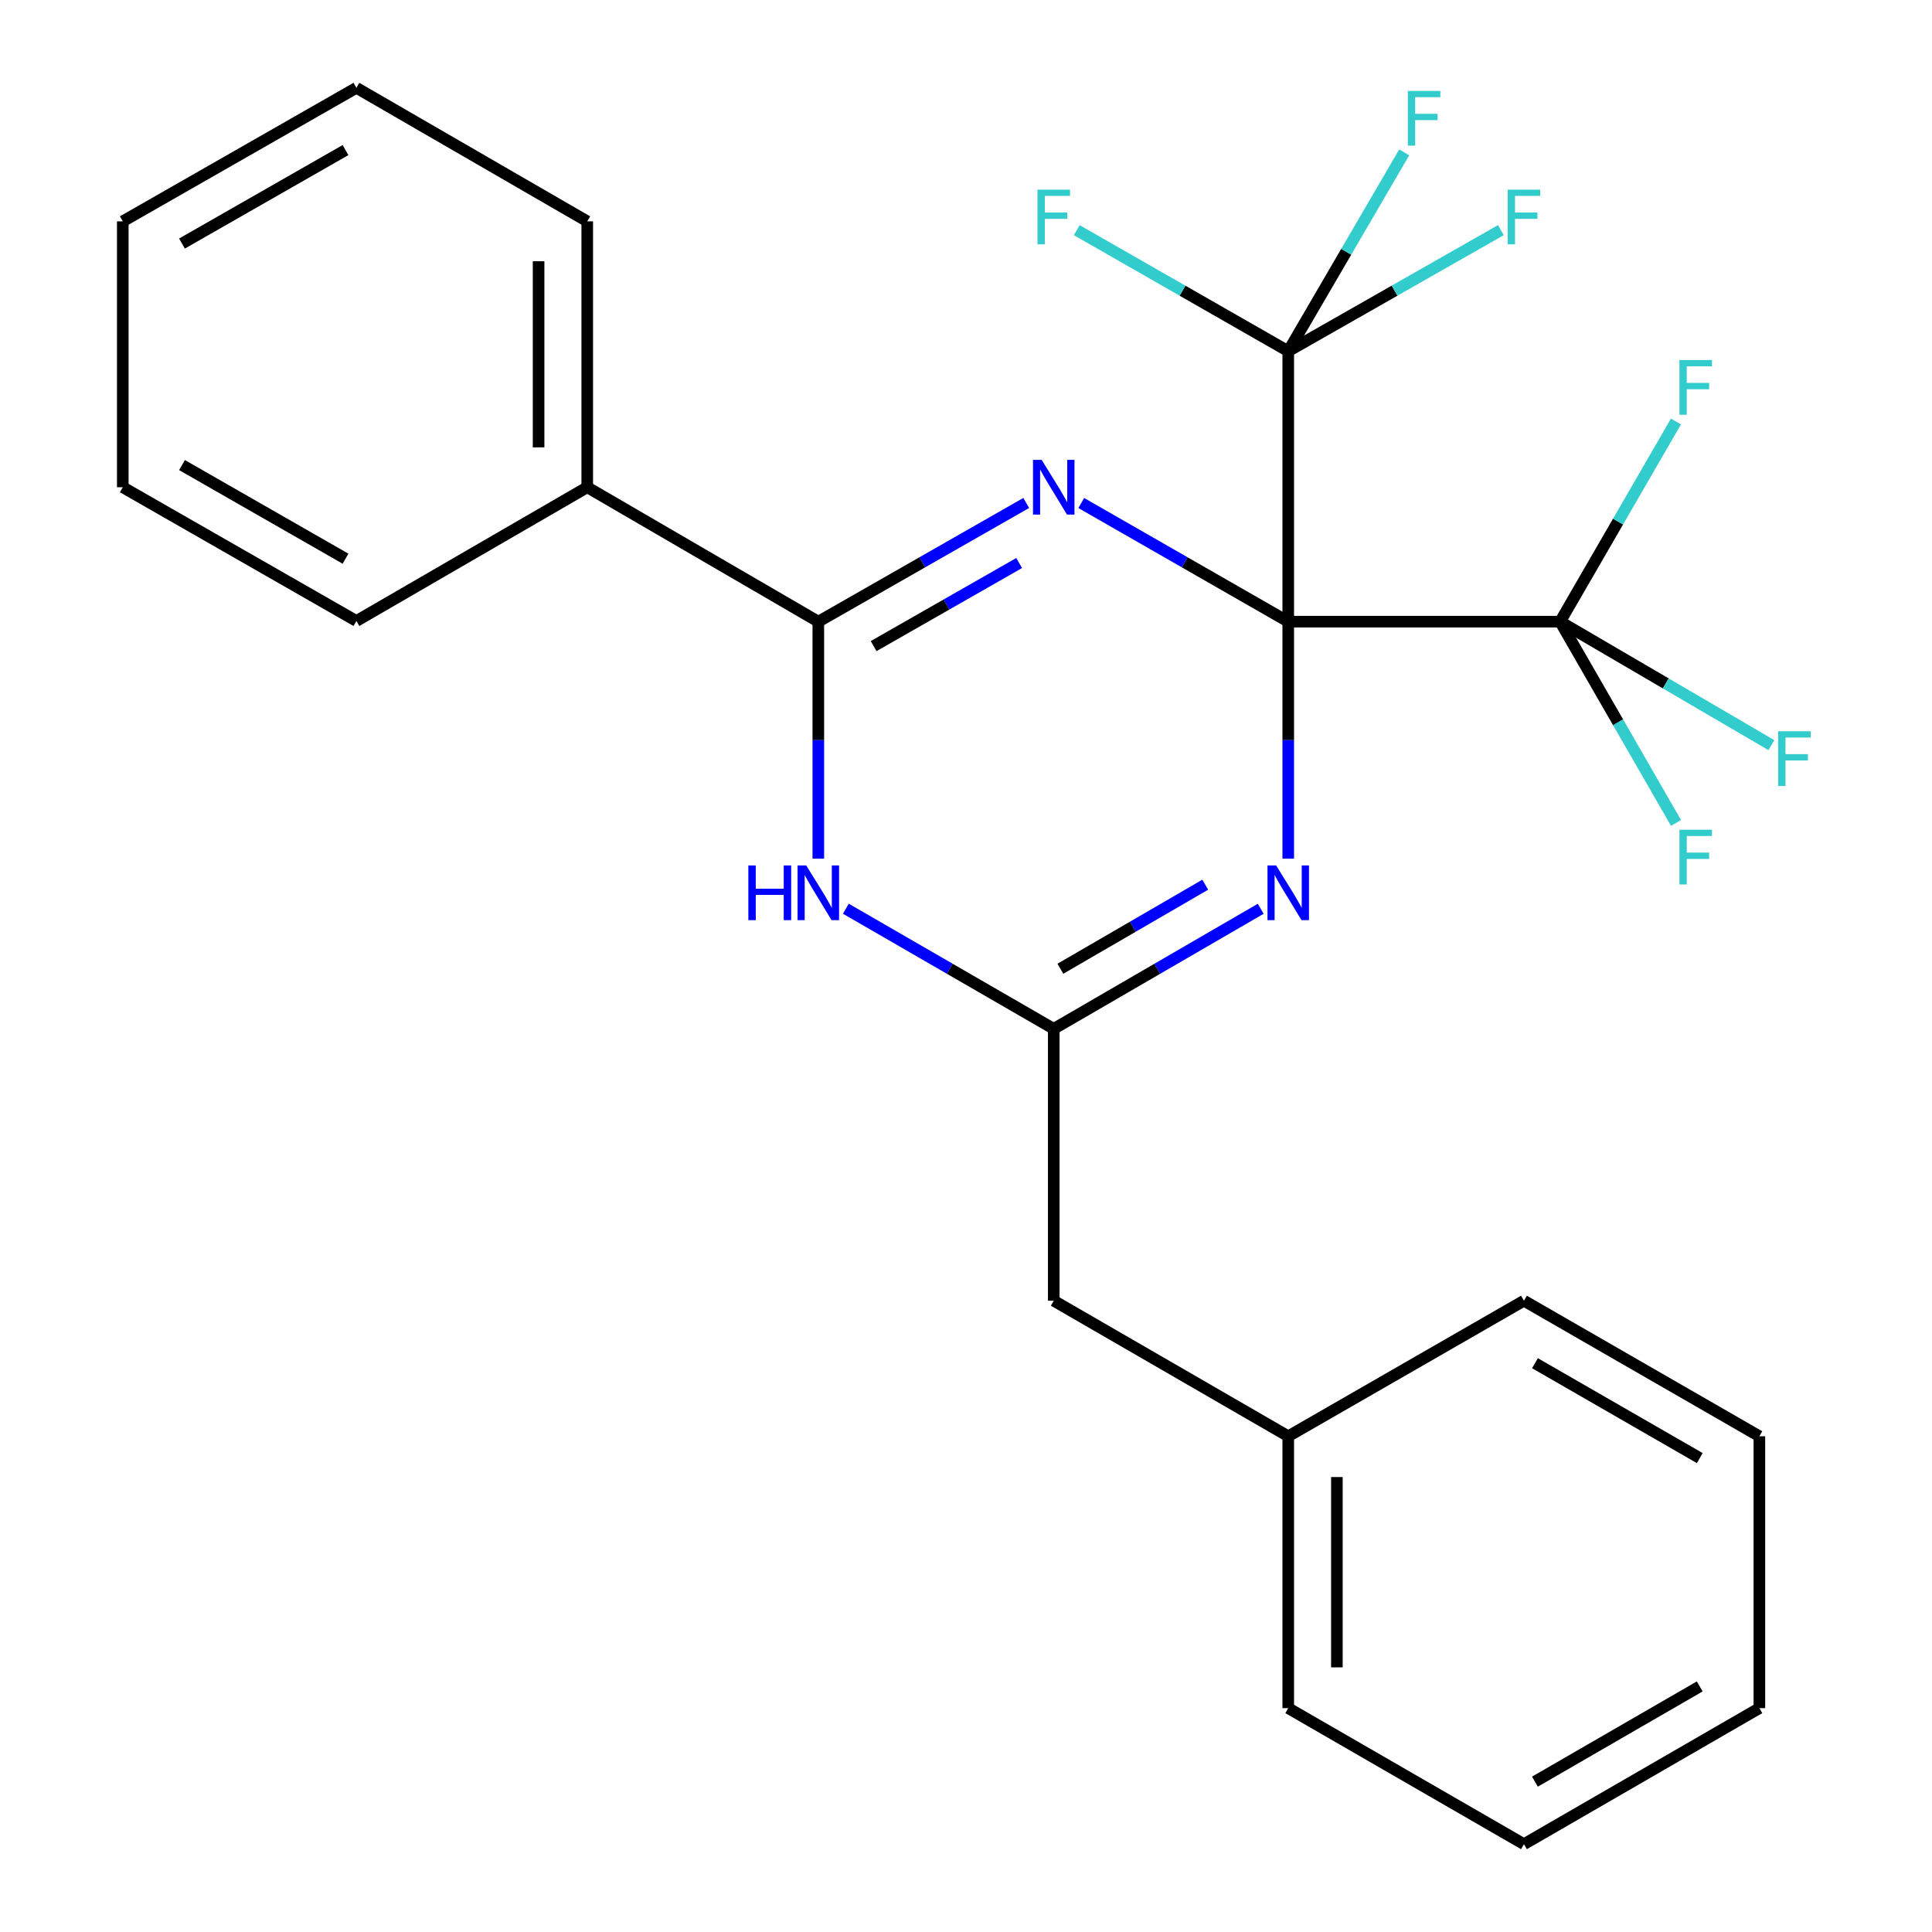 <?xml version='1.0' encoding='iso-8859-1'?>
<svg version='1.1' baseProfile='full'
              xmlns='http://www.w3.org/2000/svg'
                      xmlns:rdkit='http://www.rdkit.org/xml'
                      xmlns:xlink='http://www.w3.org/1999/xlink'
                  xml:space='preserve'
width='1000px' height='1000px' viewBox='0 0 1000 1000'>
<!-- END OF HEADER -->
<rect style='opacity:1.0;fill:#FFFFFF;stroke:none' width='1000' height='1000' x='0' y='0'> </rect>
<path class='bond-0' d='M 666.79,321.772 L 613.224,291.065' style='fill:none;fill-rule:evenodd;stroke:#000000;stroke-width:6px;stroke-linecap:butt;stroke-linejoin:miter;stroke-opacity:1' />
<path class='bond-0' d='M 613.224,291.065 L 559.658,260.358' style='fill:none;fill-rule:evenodd;stroke:#0000FF;stroke-width:6px;stroke-linecap:butt;stroke-linejoin:miter;stroke-opacity:1' />
<path class='bond-1' d='M 666.79,321.772 L 666.79,383.108' style='fill:none;fill-rule:evenodd;stroke:#000000;stroke-width:6px;stroke-linecap:butt;stroke-linejoin:miter;stroke-opacity:1' />
<path class='bond-1' d='M 666.79,383.108 L 666.79,444.445' style='fill:none;fill-rule:evenodd;stroke:#0000FF;stroke-width:6px;stroke-linecap:butt;stroke-linejoin:miter;stroke-opacity:1' />
<path class='bond-4' d='M 666.79,321.772 L 807.523,321.772' style='fill:none;fill-rule:evenodd;stroke:#000000;stroke-width:6px;stroke-linecap:butt;stroke-linejoin:miter;stroke-opacity:1' />
<path class='bond-5' d='M 666.79,321.772 L 666.79,181.78' style='fill:none;fill-rule:evenodd;stroke:#000000;stroke-width:6px;stroke-linecap:butt;stroke-linejoin:miter;stroke-opacity:1' />
<path class='bond-2' d='M 531.172,260.331 L 477.366,291.051' style='fill:none;fill-rule:evenodd;stroke:#0000FF;stroke-width:6px;stroke-linecap:butt;stroke-linejoin:miter;stroke-opacity:1' />
<path class='bond-2' d='M 477.366,291.051 L 423.561,321.772' style='fill:none;fill-rule:evenodd;stroke:#000000;stroke-width:6px;stroke-linecap:butt;stroke-linejoin:miter;stroke-opacity:1' />
<path class='bond-2' d='M 527.517,291.417 L 489.853,312.921' style='fill:none;fill-rule:evenodd;stroke:#0000FF;stroke-width:6px;stroke-linecap:butt;stroke-linejoin:miter;stroke-opacity:1' />
<path class='bond-2' d='M 489.853,312.921 L 452.189,334.425' style='fill:none;fill-rule:evenodd;stroke:#000000;stroke-width:6px;stroke-linecap:butt;stroke-linejoin:miter;stroke-opacity:1' />
<path class='bond-6' d='M 652.542,470.379 L 598.981,501.454' style='fill:none;fill-rule:evenodd;stroke:#0000FF;stroke-width:6px;stroke-linecap:butt;stroke-linejoin:miter;stroke-opacity:1' />
<path class='bond-6' d='M 598.981,501.454 L 545.42,532.528' style='fill:none;fill-rule:evenodd;stroke:#000000;stroke-width:6px;stroke-linecap:butt;stroke-linejoin:miter;stroke-opacity:1' />
<path class='bond-6' d='M 623.836,457.919 L 586.343,479.671' style='fill:none;fill-rule:evenodd;stroke:#0000FF;stroke-width:6px;stroke-linecap:butt;stroke-linejoin:miter;stroke-opacity:1' />
<path class='bond-6' d='M 586.343,479.671 L 548.851,501.423' style='fill:none;fill-rule:evenodd;stroke:#000000;stroke-width:6px;stroke-linecap:butt;stroke-linejoin:miter;stroke-opacity:1' />
<path class='bond-7' d='M 423.561,321.772 L 303.954,252.196' style='fill:none;fill-rule:evenodd;stroke:#000000;stroke-width:6px;stroke-linecap:butt;stroke-linejoin:miter;stroke-opacity:1' />
<path class='bond-26' d='M 423.561,321.772 L 423.561,383.108' style='fill:none;fill-rule:evenodd;stroke:#000000;stroke-width:6px;stroke-linecap:butt;stroke-linejoin:miter;stroke-opacity:1' />
<path class='bond-26' d='M 423.561,383.108 L 423.561,444.445' style='fill:none;fill-rule:evenodd;stroke:#0000FF;stroke-width:6px;stroke-linecap:butt;stroke-linejoin:miter;stroke-opacity:1' />
<path class='bond-3' d='M 437.819,470.352 L 491.62,501.44' style='fill:none;fill-rule:evenodd;stroke:#0000FF;stroke-width:6px;stroke-linecap:butt;stroke-linejoin:miter;stroke-opacity:1' />
<path class='bond-3' d='M 491.62,501.44 L 545.42,532.528' style='fill:none;fill-rule:evenodd;stroke:#000000;stroke-width:6px;stroke-linecap:butt;stroke-linejoin:miter;stroke-opacity:1' />
<path class='bond-12' d='M 807.523,321.772 L 837.495,269.974' style='fill:none;fill-rule:evenodd;stroke:#000000;stroke-width:6px;stroke-linecap:butt;stroke-linejoin:miter;stroke-opacity:1' />
<path class='bond-12' d='M 837.495,269.974 L 867.466,218.176' style='fill:none;fill-rule:evenodd;stroke:#33CCCC;stroke-width:6px;stroke-linecap:butt;stroke-linejoin:miter;stroke-opacity:1' />
<path class='bond-13' d='M 807.523,321.772 L 837.516,373.864' style='fill:none;fill-rule:evenodd;stroke:#000000;stroke-width:6px;stroke-linecap:butt;stroke-linejoin:miter;stroke-opacity:1' />
<path class='bond-13' d='M 837.516,373.864 L 867.509,425.956' style='fill:none;fill-rule:evenodd;stroke:#33CCCC;stroke-width:6px;stroke-linecap:butt;stroke-linejoin:miter;stroke-opacity:1' />
<path class='bond-14' d='M 807.523,321.772 L 862.193,353.73' style='fill:none;fill-rule:evenodd;stroke:#000000;stroke-width:6px;stroke-linecap:butt;stroke-linejoin:miter;stroke-opacity:1' />
<path class='bond-14' d='M 862.193,353.73 L 916.863,385.688' style='fill:none;fill-rule:evenodd;stroke:#33CCCC;stroke-width:6px;stroke-linecap:butt;stroke-linejoin:miter;stroke-opacity:1' />
<path class='bond-9' d='M 666.79,181.78 L 696.802,130.326' style='fill:none;fill-rule:evenodd;stroke:#000000;stroke-width:6px;stroke-linecap:butt;stroke-linejoin:miter;stroke-opacity:1' />
<path class='bond-9' d='M 696.802,130.326 L 726.813,78.871' style='fill:none;fill-rule:evenodd;stroke:#33CCCC;stroke-width:6px;stroke-linecap:butt;stroke-linejoin:miter;stroke-opacity:1' />
<path class='bond-10' d='M 666.79,181.78 L 721.825,150.445' style='fill:none;fill-rule:evenodd;stroke:#000000;stroke-width:6px;stroke-linecap:butt;stroke-linejoin:miter;stroke-opacity:1' />
<path class='bond-10' d='M 721.825,150.445 L 776.86,119.109' style='fill:none;fill-rule:evenodd;stroke:#33CCCC;stroke-width:6px;stroke-linecap:butt;stroke-linejoin:miter;stroke-opacity:1' />
<path class='bond-11' d='M 666.79,181.78 L 612.063,150.458' style='fill:none;fill-rule:evenodd;stroke:#000000;stroke-width:6px;stroke-linecap:butt;stroke-linejoin:miter;stroke-opacity:1' />
<path class='bond-11' d='M 612.063,150.458 L 557.336,119.136' style='fill:none;fill-rule:evenodd;stroke:#33CCCC;stroke-width:6px;stroke-linecap:butt;stroke-linejoin:miter;stroke-opacity:1' />
<path class='bond-8' d='M 545.42,532.528 L 545.42,673.247' style='fill:none;fill-rule:evenodd;stroke:#000000;stroke-width:6px;stroke-linecap:butt;stroke-linejoin:miter;stroke-opacity:1' />
<path class='bond-16' d='M 303.954,252.196 L 303.954,114.569' style='fill:none;fill-rule:evenodd;stroke:#000000;stroke-width:6px;stroke-linecap:butt;stroke-linejoin:miter;stroke-opacity:1' />
<path class='bond-16' d='M 278.77,231.552 L 278.77,135.213' style='fill:none;fill-rule:evenodd;stroke:#000000;stroke-width:6px;stroke-linecap:butt;stroke-linejoin:miter;stroke-opacity:1' />
<path class='bond-17' d='M 303.954,252.196 L 184.473,321.422' style='fill:none;fill-rule:evenodd;stroke:#000000;stroke-width:6px;stroke-linecap:butt;stroke-linejoin:miter;stroke-opacity:1' />
<path class='bond-15' d='M 545.42,673.247 L 666.79,743.411' style='fill:none;fill-rule:evenodd;stroke:#000000;stroke-width:6px;stroke-linecap:butt;stroke-linejoin:miter;stroke-opacity:1' />
<path class='bond-18' d='M 666.79,743.411 L 666.79,884.13' style='fill:none;fill-rule:evenodd;stroke:#000000;stroke-width:6px;stroke-linecap:butt;stroke-linejoin:miter;stroke-opacity:1' />
<path class='bond-18' d='M 691.973,764.519 L 691.973,863.022' style='fill:none;fill-rule:evenodd;stroke:#000000;stroke-width:6px;stroke-linecap:butt;stroke-linejoin:miter;stroke-opacity:1' />
<path class='bond-19' d='M 666.79,743.411 L 788.789,673.247' style='fill:none;fill-rule:evenodd;stroke:#000000;stroke-width:6px;stroke-linecap:butt;stroke-linejoin:miter;stroke-opacity:1' />
<path class='bond-21' d='M 303.954,114.569 L 184.473,45.455' style='fill:none;fill-rule:evenodd;stroke:#000000;stroke-width:6px;stroke-linecap:butt;stroke-linejoin:miter;stroke-opacity:1' />
<path class='bond-20' d='M 184.473,321.422 L 63.551,252.196' style='fill:none;fill-rule:evenodd;stroke:#000000;stroke-width:6px;stroke-linecap:butt;stroke-linejoin:miter;stroke-opacity:1' />
<path class='bond-20' d='M 178.846,289.183 L 94.201,240.724' style='fill:none;fill-rule:evenodd;stroke:#000000;stroke-width:6px;stroke-linecap:butt;stroke-linejoin:miter;stroke-opacity:1' />
<path class='bond-22' d='M 666.79,884.13 L 788.789,954.545' style='fill:none;fill-rule:evenodd;stroke:#000000;stroke-width:6px;stroke-linecap:butt;stroke-linejoin:miter;stroke-opacity:1' />
<path class='bond-23' d='M 788.789,673.247 L 910.649,743.411' style='fill:none;fill-rule:evenodd;stroke:#000000;stroke-width:6px;stroke-linecap:butt;stroke-linejoin:miter;stroke-opacity:1' />
<path class='bond-23' d='M 794.502,705.596 L 879.804,754.711' style='fill:none;fill-rule:evenodd;stroke:#000000;stroke-width:6px;stroke-linecap:butt;stroke-linejoin:miter;stroke-opacity:1' />
<path class='bond-24' d='M 63.551,252.196 L 63.551,114.569' style='fill:none;fill-rule:evenodd;stroke:#000000;stroke-width:6px;stroke-linecap:butt;stroke-linejoin:miter;stroke-opacity:1' />
<path class='bond-27' d='M 184.473,45.455 L 63.551,114.569' style='fill:none;fill-rule:evenodd;stroke:#000000;stroke-width:6px;stroke-linecap:butt;stroke-linejoin:miter;stroke-opacity:1' />
<path class='bond-27' d='M 178.831,77.686 L 94.186,126.066' style='fill:none;fill-rule:evenodd;stroke:#000000;stroke-width:6px;stroke-linecap:butt;stroke-linejoin:miter;stroke-opacity:1' />
<path class='bond-28' d='M 788.789,954.545 L 910.649,884.13' style='fill:none;fill-rule:evenodd;stroke:#000000;stroke-width:6px;stroke-linecap:butt;stroke-linejoin:miter;stroke-opacity:1' />
<path class='bond-28' d='M 794.468,922.178 L 879.77,872.888' style='fill:none;fill-rule:evenodd;stroke:#000000;stroke-width:6px;stroke-linecap:butt;stroke-linejoin:miter;stroke-opacity:1' />
<path class='bond-25' d='M 910.649,743.411 L 910.649,884.13' style='fill:none;fill-rule:evenodd;stroke:#000000;stroke-width:6px;stroke-linecap:butt;stroke-linejoin:miter;stroke-opacity:1' />
<path  class='atom-1' d='M 539.16 238.036
L 548.44 253.036
Q 549.36 254.516, 550.84 257.196
Q 552.32 259.876, 552.4 260.036
L 552.4 238.036
L 556.16 238.036
L 556.16 266.356
L 552.28 266.356
L 542.32 249.956
Q 541.16 248.036, 539.92 245.836
Q 538.72 243.636, 538.36 242.956
L 538.36 266.356
L 534.68 266.356
L 534.68 238.036
L 539.16 238.036
' fill='#0000FF'/>
<path  class='atom-2' d='M 660.53 447.953
L 669.81 462.953
Q 670.73 464.433, 672.21 467.113
Q 673.69 469.793, 673.77 469.953
L 673.77 447.953
L 677.53 447.953
L 677.53 476.273
L 673.65 476.273
L 663.69 459.873
Q 662.53 457.953, 661.29 455.753
Q 660.09 453.553, 659.73 452.873
L 659.73 476.273
L 656.05 476.273
L 656.05 447.953
L 660.53 447.953
' fill='#0000FF'/>
<path  class='atom-4' d='M 387.341 447.953
L 391.181 447.953
L 391.181 459.993
L 405.661 459.993
L 405.661 447.953
L 409.501 447.953
L 409.501 476.273
L 405.661 476.273
L 405.661 463.193
L 391.181 463.193
L 391.181 476.273
L 387.341 476.273
L 387.341 447.953
' fill='#0000FF'/>
<path  class='atom-4' d='M 417.301 447.953
L 426.581 462.953
Q 427.501 464.433, 428.981 467.113
Q 430.461 469.793, 430.541 469.953
L 430.541 447.953
L 434.301 447.953
L 434.301 476.273
L 430.421 476.273
L 420.461 459.873
Q 419.301 457.953, 418.061 455.753
Q 416.861 453.553, 416.501 452.873
L 416.501 476.273
L 412.821 476.273
L 412.821 447.953
L 417.301 447.953
' fill='#0000FF'/>
<path  class='atom-10' d='M 728.687 47.062
L 745.527 47.062
L 745.527 50.302
L 732.487 50.302
L 732.487 58.902
L 744.087 58.902
L 744.087 62.182
L 732.487 62.182
L 732.487 75.382
L 728.687 75.382
L 728.687 47.062
' fill='#33CCCC'/>
<path  class='atom-11' d='M 780.369 98.156
L 797.209 98.156
L 797.209 101.396
L 784.169 101.396
L 784.169 109.996
L 795.769 109.996
L 795.769 113.276
L 784.169 113.276
L 784.169 126.476
L 780.369 126.476
L 780.369 98.156
' fill='#33CCCC'/>
<path  class='atom-12' d='M 537 98.156
L 553.84 98.156
L 553.84 101.396
L 540.8 101.396
L 540.8 109.996
L 552.4 109.996
L 552.4 113.276
L 540.8 113.276
L 540.8 126.476
L 537 126.476
L 537 98.156
' fill='#33CCCC'/>
<path  class='atom-13' d='M 869.266 186.354
L 886.106 186.354
L 886.106 189.594
L 873.066 189.594
L 873.066 198.194
L 884.666 198.194
L 884.666 201.474
L 873.066 201.474
L 873.066 214.674
L 869.266 214.674
L 869.266 186.354
' fill='#33CCCC'/>
<path  class='atom-14' d='M 869.266 429.471
L 886.106 429.471
L 886.106 432.711
L 873.066 432.711
L 873.066 441.311
L 884.666 441.311
L 884.666 444.591
L 873.066 444.591
L 873.066 457.791
L 869.266 457.791
L 869.266 429.471
' fill='#33CCCC'/>
<path  class='atom-15' d='M 920.375 378.503
L 937.215 378.503
L 937.215 381.743
L 924.175 381.743
L 924.175 390.343
L 935.775 390.343
L 935.775 393.623
L 924.175 393.623
L 924.175 406.823
L 920.375 406.823
L 920.375 378.503
' fill='#33CCCC'/>
</svg>
